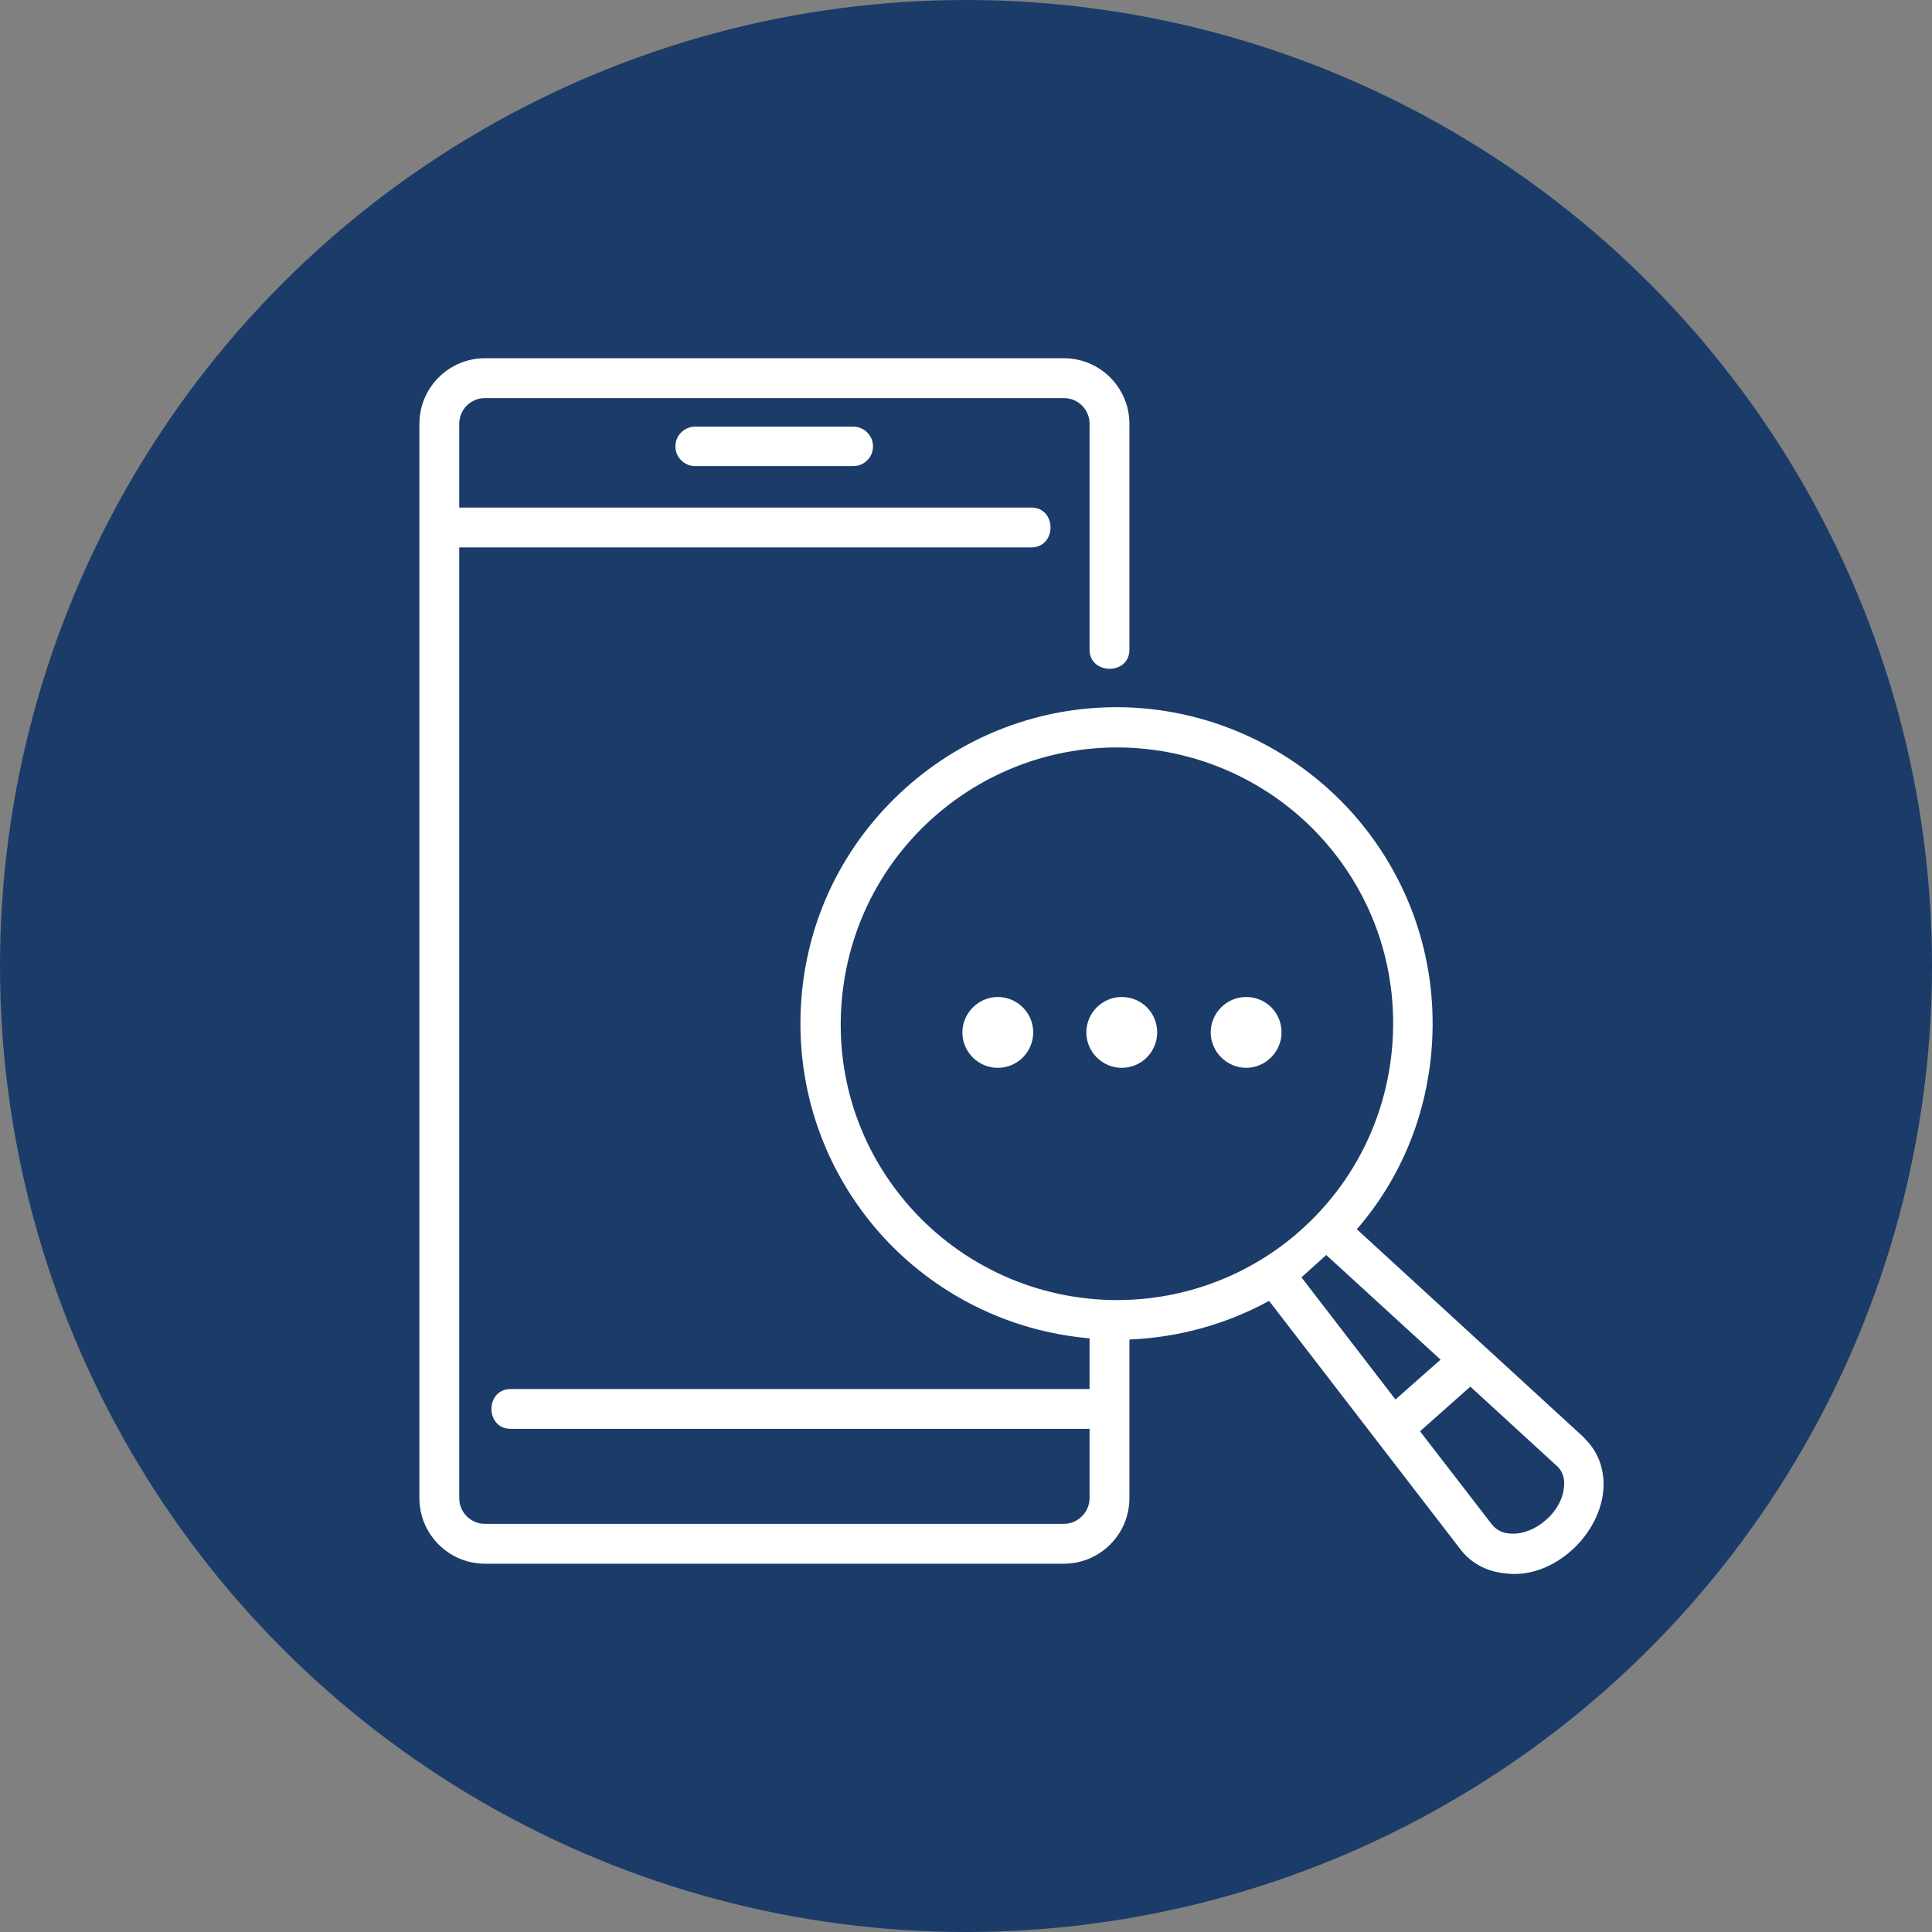 <?xml version="1.0" encoding="UTF-8"?>
<svg id="Layer_1" xmlns="http://www.w3.org/2000/svg" version="1.1" viewBox="0 0 48 48">
  <rect x="0" y="0" width="48" height="48" fill="#808080" stroke="none"/>
  <!-- Generator: Adobe Illustrator 29.5.1, SVG Export Plug-In . SVG Version: 2.1.0 Build 141)  -->
  <defs>
    <style>
      .st0 {
        fill: #fff;
      }

      .st1 {
        fill: #1b3c69;
      }
    </style>
  </defs>
  <circle class="st1" cx="24" cy="24" r="24"/>
  <g>
    <path class="st0" d="M39.37,35.73l-5.66-5.19c1.12-1.29,1.77-2.91,1.87-4.65.12-2.1-.58-4.11-1.97-5.68-1.49-1.67-3.63-2.64-5.87-2.64-1.93,0-3.78.71-5.22,1.99-1.57,1.4-2.5,3.31-2.62,5.41-.12,2.1.58,4.11,1.97,5.68,1.34,1.5,3.2,2.43,5.2,2.6v1.26h-14.38c-.64,0-.64.99,0,.99h14.38v1.72c0,.35-.29.64-.64.64h-14.38c-.36,0-.64-.29-.64-.64V13.6h14.21c.64,0,.64-.99,0-.99h-14.21v-2.08c0-.36.29-.64.64-.64h14.38c.36,0,.64.29.64.64v5.61c0,.63.99.64.99,0v-5.61c0-.9-.73-1.63-1.63-1.63h-14.38c-.9,0-1.63.73-1.63,1.63v26.69c0,.9.73,1.63,1.63,1.63h14.38c.9,0,1.63-.73,1.63-1.63v-3.94c1.22-.05,2.41-.38,3.47-.96l4.76,6.18c.26.34.66.55,1.11.59,1.2.16,2.41-.99,2.44-2.17.01-.46-.15-.87-.47-1.18ZM27.75,32.3c-1.96,0-3.83-.84-5.13-2.3-1.22-1.37-1.83-3.13-1.72-4.96.11-1.83.92-3.51,2.29-4.73,1.26-1.12,2.88-1.74,4.56-1.74,1.96,0,3.83.84,5.13,2.3,1.22,1.37,1.83,3.14,1.72,4.97-.11,1.83-.92,3.51-2.29,4.73-1.26,1.12-2.88,1.73-4.56,1.73ZM32.33,31.74l.62-.56,2.84,2.6-1.12.99-2.34-3.04ZM38.4,37.77c-.25.22-.58.36-.9.33-.13-.01-.3-.06-.43-.22l-1.79-2.32,1.25-1.11,2.17,1.99c.14.14.17.32.16.45-.01.33-.19.65-.46.88Z"/>
    <path class="st0" d="M21.2,11.58h-3.93c-.27,0-.49-.22-.49-.49s.22-.49.49-.49h3.93c.27,0,.49.22.49.49s-.22.49-.49.49Z"/>
    <g>
      <path class="st0" d="M25.67,25.65c0,.48-.39.88-.88.88s-.88-.4-.88-.88.4-.88.88-.88.88.39.88.88Z"/>
      <path class="st0" d="M28.75,25.65c0,.48-.39.88-.88.88s-.88-.4-.88-.88.39-.88.88-.88.88.39.88.88Z"/>
      <path class="st0" d="M31.84,25.65c0,.48-.4.88-.88.88s-.88-.4-.88-.88.39-.88.88-.88.88.39.88.88Z"/>
    </g>
  </g>
</svg>